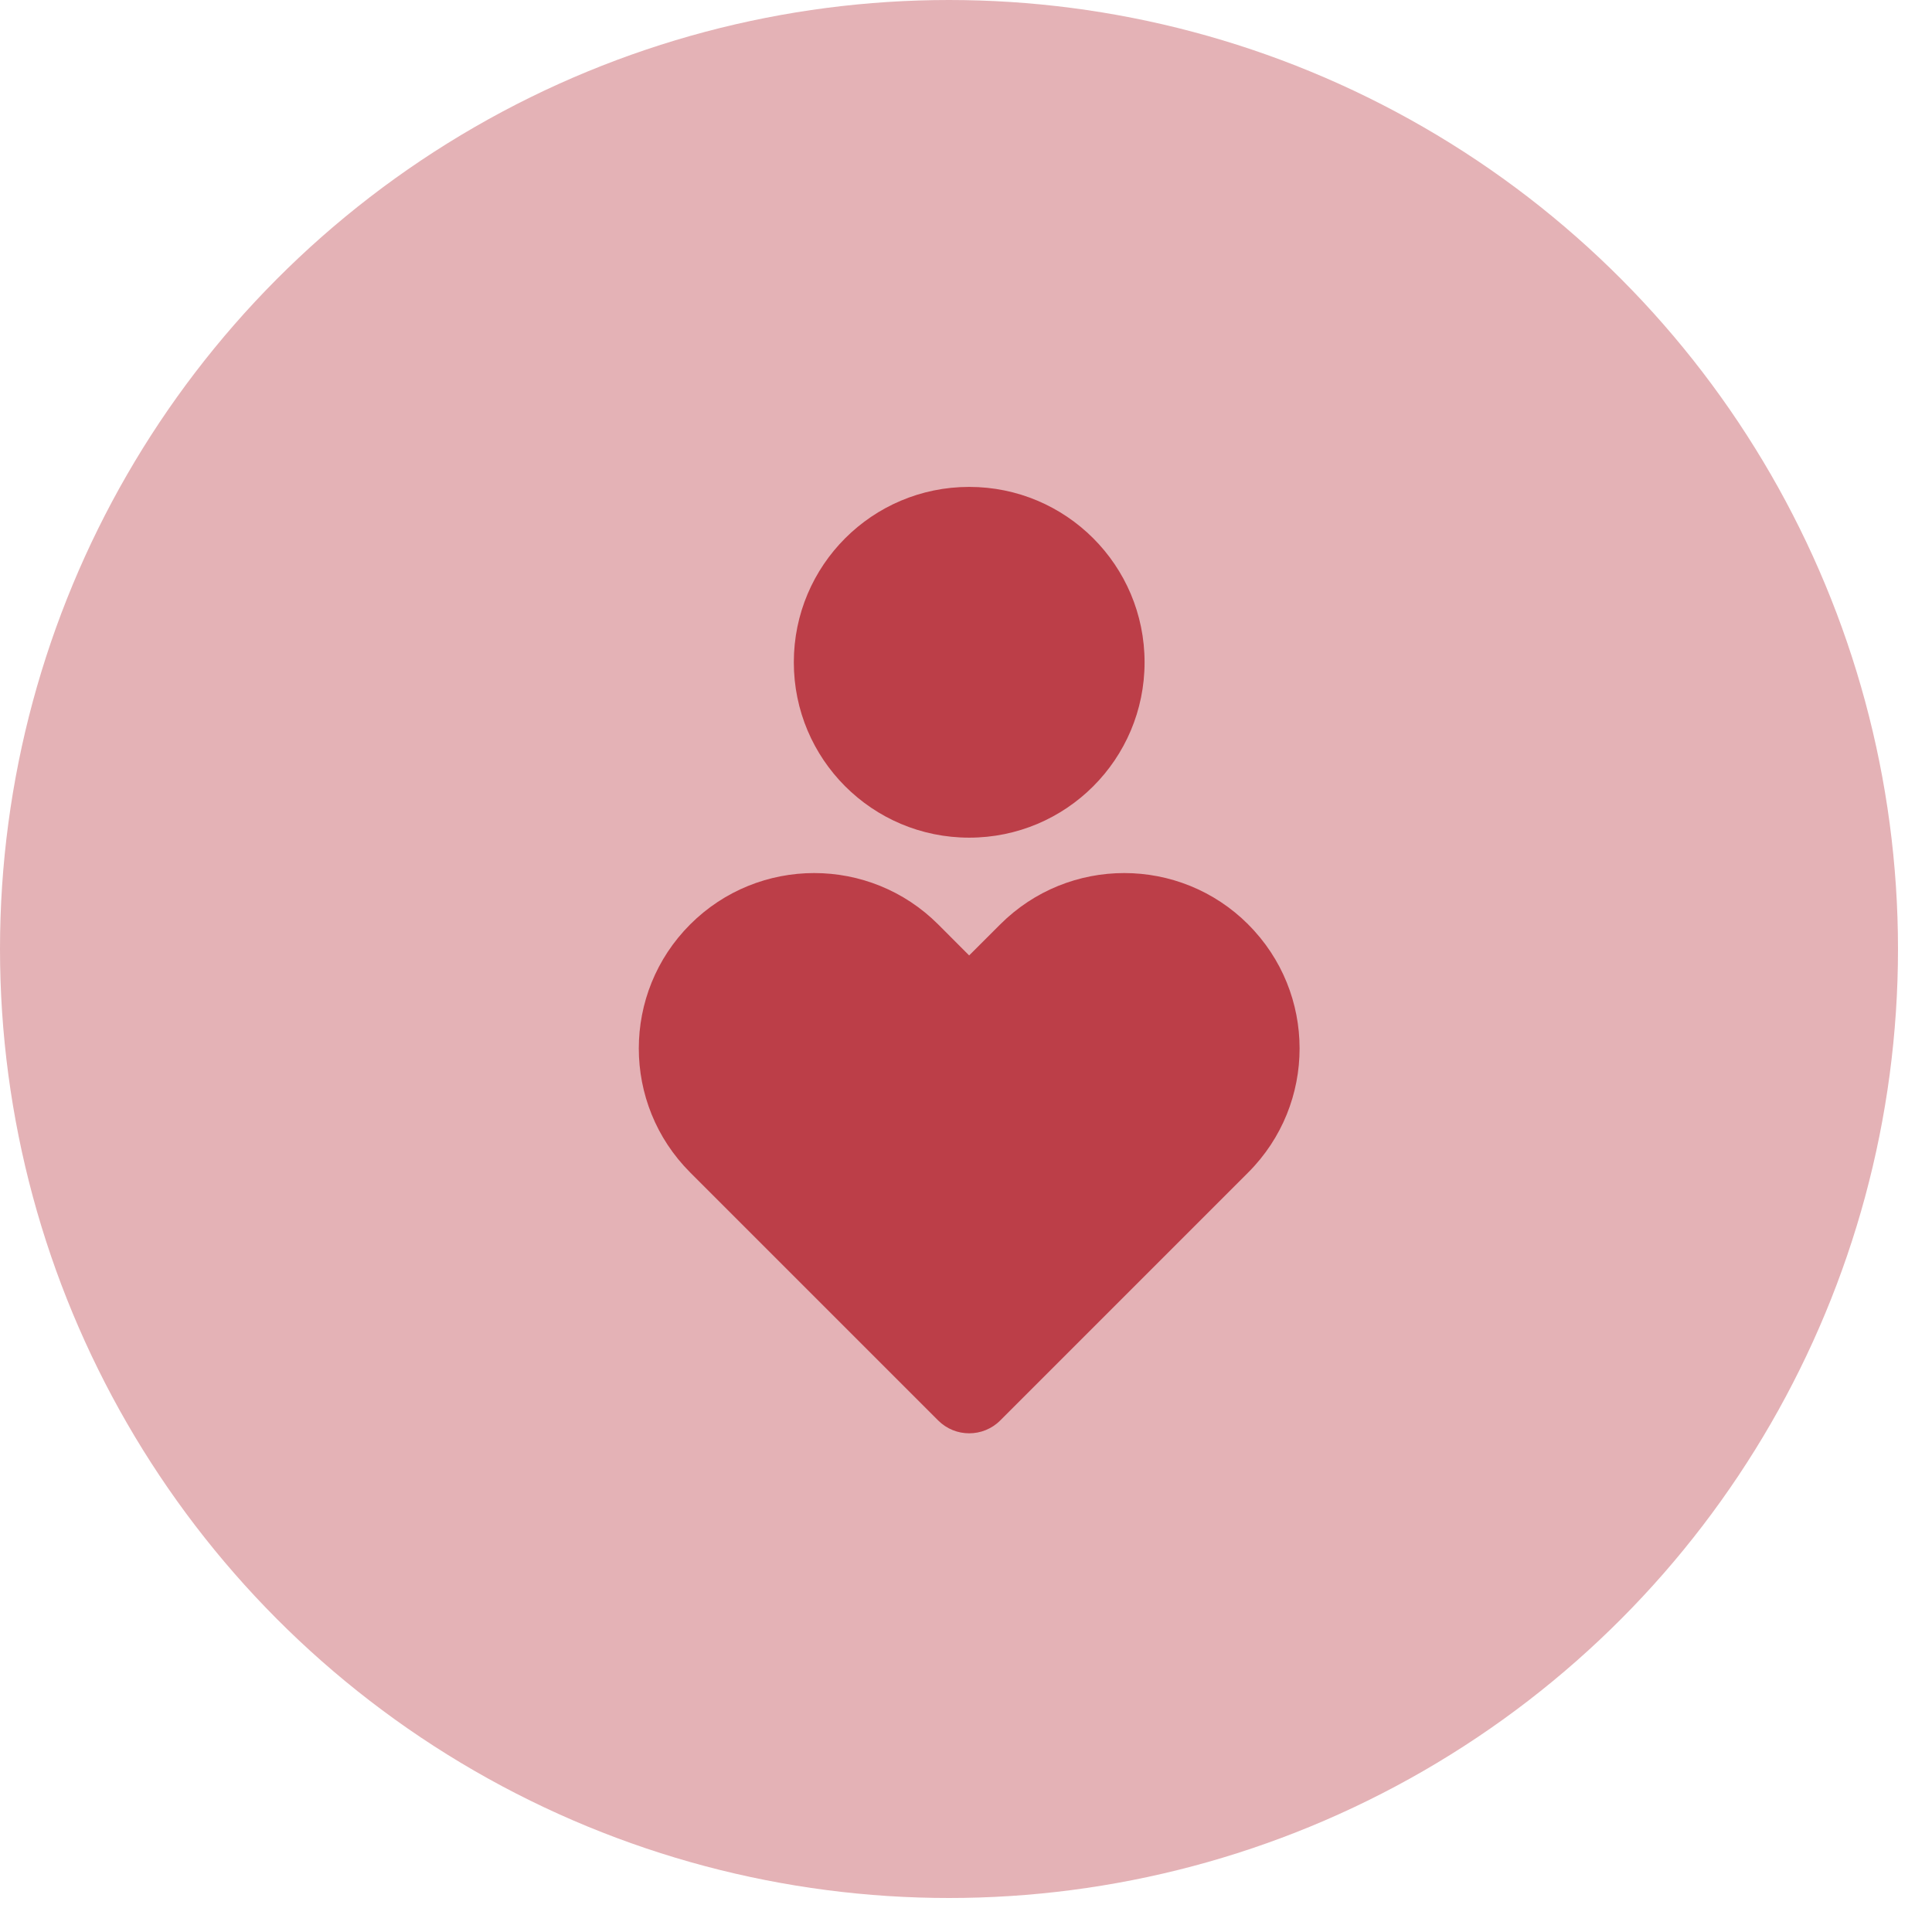 <svg width="100" height="100" viewBox="0 0 100 100" fill="none" xmlns="http://www.w3.org/2000/svg">
<circle cx="49.12" cy="49.12" r="49.12" fill="#E4B2B6"/>
<g clip-path="url(#clip0_760_10183)">
<path d="M64.608 47.851C68.153 51.393 68.153 57.141 64.608 60.686L51.77 73.524C50.885 74.409 49.446 74.409 48.561 73.524L35.723 60.686C32.178 57.141 32.178 51.393 35.723 47.848C39.268 44.303 45.016 44.303 48.561 47.848L50.163 49.453L51.77 47.848C55.315 44.303 61.063 44.303 64.608 47.848V47.851ZM50.165 25.202C55.181 25.202 59.243 29.264 59.243 34.28C59.243 39.295 55.181 43.357 50.165 43.357C45.15 43.357 41.088 39.295 41.088 34.28C41.088 29.264 45.15 25.202 50.165 25.202Z" fill="#BC3E48"/>
</g>
<defs>
<clipPath id="clip0_760_10183">
<rect width="54.465" height="54.465" fill="white" transform="translate(22.933 22.933)"/>
</clipPath>
</defs>
</svg>
